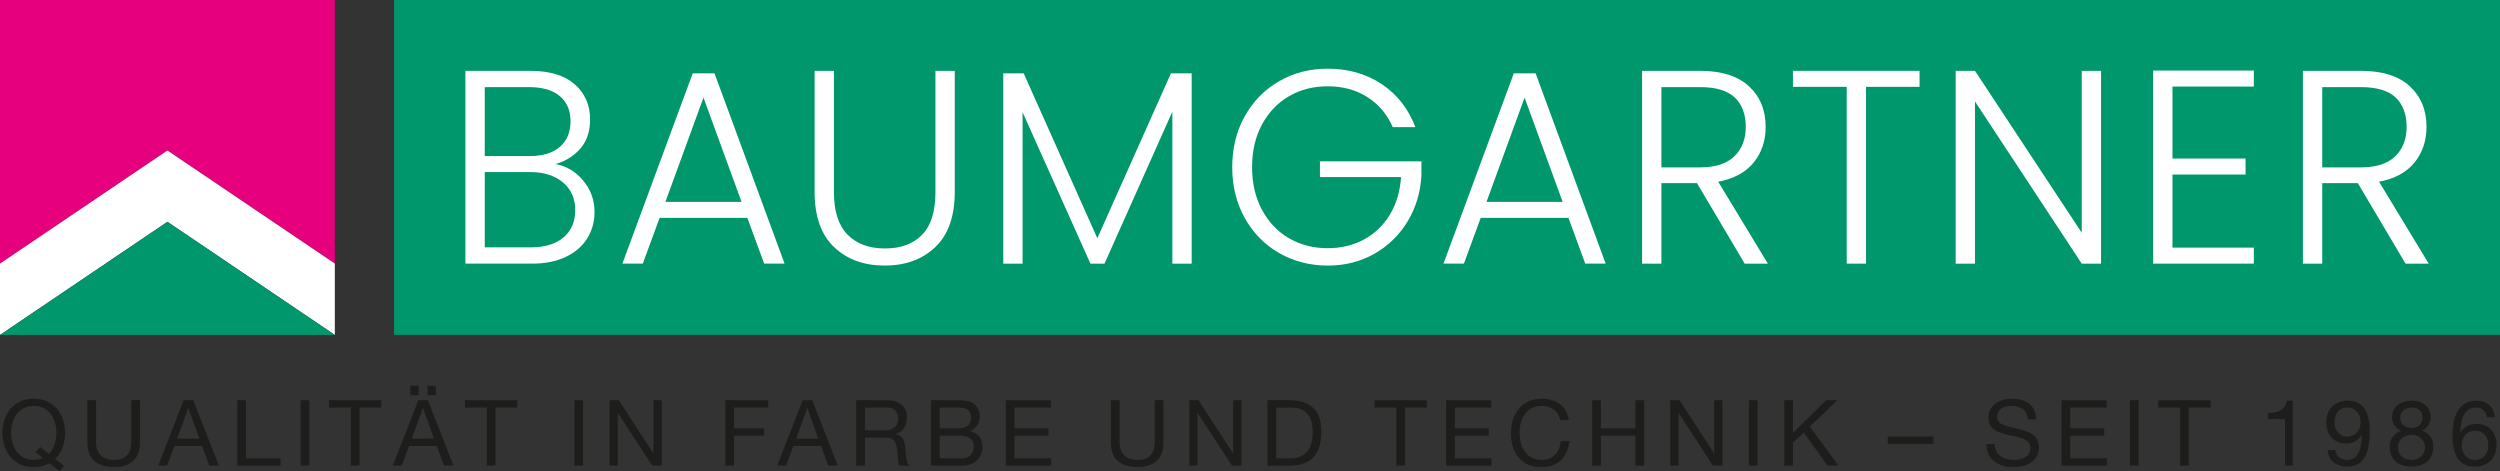 <?xml version="1.0" encoding="UTF-8"?>
<svg id="Ebene_1" data-name="Ebene 1" xmlns="http://www.w3.org/2000/svg" viewBox="0 0 2116.42 398.92">
  <rect x="0" y="0" width="2116.42" height="398.92" fill="#333333" stroke="none"/>
  <defs>
    <style>
      .cls-1 {
        fill: #00976d;
      }

      .cls-2 {
        fill: #1d1d1b;
      }

      .cls-3 {
        fill: #fff;
      }

      .cls-4 {
        fill: #e6007e;
      }
    </style>
  </defs>
  <polygon class="cls-4" points="283.46 223.15 141.73 127.38 0 223.15 0 0 283.46 0 283.46 223.15"/>
  <polygon class="cls-3" points="283.46 283.56 141.73 187.79 0 283.56 0 223.15 141.73 127.39 283.46 223.15 283.46 283.56"/>
  <polygon class="cls-1" points="283.46 283.56 0 283.56 0 283.56 141.73 187.8 283.46 283.56 283.46 283.56"/>
  <rect class="cls-1" x="333.63" width="1782.79" height="283.46"/>
  <g>
    <path class="cls-3" d="M493.73,152.9c6.38,7.63,9.57,16.5,9.57,26.62,0,8.25-2.07,15.68-6.19,22.3-4.13,6.62-10.16,11.83-18.1,15.64-7.94,3.82-17.44,5.72-28.49,5.72h-56.51V59.97h54.87c16.5,0,29.07,3.82,37.71,11.44,8.64,7.63,12.96,17.51,12.96,29.65,0,10.12-2.72,18.33-8.17,24.63-5.45,6.3-12.46,10.7-21.02,13.19,9.18,1.71,16.97,6.38,23.35,14.01ZM410.37,132.12h38.06c11.05,0,19.57-2.6,25.57-7.82,5.99-5.21,8.99-12.41,8.99-21.6s-3-16.11-8.99-21.25c-5.99-5.14-14.75-7.71-26.27-7.71h-37.36v58.38ZM477.04,201c6.61-5.6,9.92-13.31,9.92-23.12s-3.47-17.63-10.39-23.47c-6.93-5.84-16.23-8.76-27.9-8.76h-38.29v63.75h38.99c11.83,0,21.05-2.8,27.67-8.41Z"/>
    <path class="cls-3" d="M632.66,184.42h-74.25l-14.24,38.76h-17.28l59.54-161.12h18.45l59.31,161.12h-17.28l-14.24-38.76ZM627.76,170.88l-32.22-88.26-32.22,88.26h64.45Z"/>
    <path class="cls-3" d="M705.98,59.97v102.74c0,16.19,3.85,28.18,11.56,35.96,7.71,7.79,18.25,11.68,31.64,11.68s23.85-3.85,31.41-11.56c7.55-7.71,11.33-19.73,11.33-36.08V59.97h16.34v102.51c0,20.71-5.49,36.27-16.46,46.7-10.97,10.43-25.26,15.64-42.85,15.64s-31.87-5.21-42.85-15.64c-10.97-10.43-16.46-26-16.46-46.7V59.97h16.34Z"/>
    <path class="cls-3" d="M1008.82,62.07v161.12h-16.34V94.53l-57.44,128.66h-11.91l-57.44-128.19v128.19h-16.35V62.07h17.28l62.34,139.63,62.34-139.63h17.51Z"/>
    <path class="cls-3" d="M1179.05,107.6c-4.67-10.74-11.79-19.18-21.37-25.33-9.57-6.15-20.82-9.22-33.74-9.22-12.14,0-23.04,2.8-32.69,8.41-9.65,5.6-17.28,13.58-22.88,23.93-5.6,10.35-8.41,22.38-8.41,36.08s2.8,25.77,8.41,36.19c5.6,10.43,13.23,18.45,22.88,24.05,9.65,5.6,20.55,8.41,32.69,8.41,11.36,0,21.6-2.45,30.71-7.35,9.11-4.9,16.42-11.91,21.95-21.02,5.52-9.11,8.68-19.73,9.46-31.87h-68.65v-13.31h85.93v11.91c-.78,14.32-4.67,27.28-11.67,38.88-7,11.6-16.38,20.75-28.14,27.44-11.75,6.69-24.95,10.04-39.58,10.04s-28.8-3.54-41.1-10.62c-12.3-7.08-21.99-16.97-29.07-29.65-7.08-12.69-10.62-27.05-10.62-43.08s3.54-30.39,10.62-43.08c7.08-12.69,16.77-22.57,29.07-29.65,12.29-7.08,26-10.62,41.1-10.62,17.43,0,32.69,4.36,45.77,13.08,13.08,8.72,22.57,20.86,28.49,36.43h-19.15Z"/>
    <path class="cls-3" d="M1327.78,184.42h-74.25l-14.24,38.76h-17.28l59.54-161.12h18.45l59.31,161.12h-17.28l-14.24-38.76ZM1322.88,170.88l-32.22-88.26-32.22,88.26h64.45Z"/>
    <path class="cls-3" d="M1476.99,223.19l-40.4-68.18h-30.12v68.18h-16.35V59.97h49.04c18.21,0,32.03,4.36,41.45,13.08,9.42,8.72,14.13,20.16,14.13,34.32,0,11.83-3.39,21.91-10.16,30.24-6.77,8.33-16.78,13.74-30,16.23l42.03,69.35h-19.61ZM1406.47,141.69h32.92c12.76,0,22.38-3.11,28.84-9.34,6.46-6.22,9.69-14.55,9.69-24.98s-3.12-19.03-9.34-24.87c-6.23-5.84-16.03-8.76-29.42-8.76h-32.69v67.95Z"/>
    <path class="cls-3" d="M1625.03,59.97v13.54h-45.3v149.67h-16.35V73.51h-45.53v-13.54h107.18Z"/>
    <path class="cls-3" d="M1778.67,223.19h-16.34l-90.36-137.3v137.3h-16.35V59.97h16.35l90.36,137.06V59.97h16.34v163.22Z"/>
    <path class="cls-3" d="M1839.14,73.28v60.94h61.88v13.54h-61.88v61.88h68.88v13.54h-85.23V59.74h85.23v13.54h-68.88Z"/>
    <path class="cls-3" d="M2036.45,223.19l-40.4-68.18h-30.12v68.18h-16.35V59.97h49.04c18.21,0,32.03,4.36,41.45,13.08,9.42,8.72,14.13,20.16,14.13,34.32,0,11.83-3.39,21.91-10.16,30.24-6.77,8.33-16.78,13.74-30,16.23l42.03,69.35h-19.61ZM1965.93,141.69h32.92c12.76,0,22.38-3.11,28.84-9.34,6.46-6.22,9.69-14.55,9.69-24.98s-3.12-19.03-9.34-24.87c-6.23-5.84-16.03-8.76-29.42-8.76h-32.69v67.95Z"/>
  </g>
  <g>
    <path class="cls-2" d="M41.85,392.18c-3.72,2.17-8.14,3.26-13.26,3.26-4.4,0-8.25-.79-11.56-2.37-3.31-1.58-6.08-3.71-8.3-6.4-2.22-2.69-3.89-5.78-5-9.27-1.11-3.49-1.67-7.12-1.67-10.9s.56-7.41,1.67-10.9c1.11-3.49,2.78-6.58,5-9.27,2.22-2.69,4.99-4.83,8.3-6.44,3.31-1.6,7.16-2.4,11.56-2.4s8.25.8,11.56,2.4c3.31,1.6,6.08,3.75,8.3,6.44,2.22,2.69,3.89,5.78,5,9.27,1.11,3.49,1.67,7.12,1.67,10.9,0,4.24-.7,8.27-2.09,12.1-1.4,3.83-3.49,7.14-6.28,9.93l7.29,5.74-3.72,4.65-8.45-6.75ZM41.39,384.26c2.17-2.17,3.77-4.82,4.81-7.95,1.03-3.13,1.55-6.4,1.55-9.81,0-2.79-.36-5.55-1.09-8.26-.72-2.71-1.86-5.16-3.41-7.33-1.55-2.17-3.54-3.92-5.97-5.24-2.43-1.32-5.33-1.98-8.69-1.98s-6.26.66-8.69,1.98c-2.43,1.32-4.42,3.06-5.97,5.24-1.55,2.17-2.69,4.62-3.41,7.33-.72,2.71-1.09,5.47-1.09,8.26s.36,5.55,1.09,8.26c.72,2.71,1.86,5.16,3.41,7.33s3.54,3.92,5.97,5.24c2.43,1.32,5.33,1.98,8.69,1.98,2.64,0,5.2-.52,7.68-1.55l-6.13-4.89,3.88-4.5,7.37,5.9Z"/>
    <path class="cls-2" d="M112.82,390.12c-3.78,3.54-9.15,5.31-16.13,5.31s-12.71-1.69-16.71-5.08c-4.01-3.39-6.01-8.78-6.01-16.17v-35.37h7.37v35.37c0,4.96,1.32,8.73,3.96,11.29s6.44,3.84,11.4,3.84c4.71,0,8.29-1.28,10.74-3.84,2.46-2.56,3.68-6.32,3.68-11.29v-35.37h7.37v35.37c0,7.08-1.89,12.4-5.66,15.94Z"/>
    <path class="cls-2" d="M163.63,338.81l21.64,55.38h-8.14l-6.05-16.68h-23.42l-6.21,16.68h-7.52l21.56-55.38h8.14ZM168.75,371.31l-9.23-25.83h-.16l-9.38,25.83h18.77Z"/>
    <path class="cls-2" d="M208.23,338.81v49.18h29.32v6.21h-36.69v-55.38h7.37Z"/>
    <path class="cls-2" d="M261.82,338.81v55.38h-7.37v-55.38h7.37Z"/>
    <path class="cls-2" d="M278.5,345.02v-6.21h44.29v6.21h-18.46v49.18h-7.37v-49.18h-18.46Z"/>
    <path class="cls-2" d="M362.27,338.81l21.64,55.38h-8.14l-6.05-16.68h-23.42l-6.21,16.68h-7.52l21.56-55.38h8.14ZM354.36,326.48v8.07h-6.98v-8.07h6.98ZM367.39,371.31l-9.23-25.83h-.16l-9.38,25.83h18.77ZM368.94,326.48v8.07h-6.98v-8.07h6.98Z"/>
    <path class="cls-2" d="M393.6,345.02v-6.21h44.29v6.21h-18.46v49.18h-7.37v-49.18h-18.46Z"/>
    <path class="cls-2" d="M493.58,338.81v55.38h-7.37v-55.38h7.37Z"/>
    <path class="cls-2" d="M523.91,338.81l29.16,44.91h.16v-44.91h6.98v55.38h-8.07l-28.93-44.44h-.16v44.44h-6.98v-55.38h7.83Z"/>
    <path class="cls-2" d="M650.42,338.81v6.21h-29.01v17.61h25.44v6.21h-25.44v25.36h-7.37v-55.38h36.38Z"/>
    <path class="cls-2" d="M687.64,338.81l21.64,55.38h-8.14l-6.05-16.68h-23.42l-6.21,16.68h-7.52l21.56-55.38h8.14ZM692.76,371.31l-9.23-25.83h-.16l-9.38,25.83h18.77Z"/>
    <path class="cls-2" d="M750.94,338.81c5.27,0,9.4,1.29,12.37,3.88,2.97,2.59,4.46,6.13,4.46,10.63,0,3.36-.76,6.31-2.29,8.84-1.53,2.53-3.97,4.27-7.33,5.2v.16c1.6.31,2.91.83,3.92,1.55,1.01.72,1.81,1.59,2.4,2.6.59,1.01,1.03,2.13,1.32,3.37s.5,2.53.66,3.88c.1,1.35.18,2.71.23,4.11.05,1.4.18,2.77.39,4.11.21,1.35.5,2.62.89,3.84.39,1.22.97,2.29,1.75,3.22h-8.22c-.52-.57-.87-1.34-1.05-2.33-.18-.98-.3-2.08-.35-3.3s-.1-2.52-.15-3.92c-.05-1.4-.21-2.77-.47-4.11-.21-1.34-.46-2.62-.78-3.84s-.8-2.28-1.47-3.18c-.67-.9-1.55-1.63-2.64-2.17s-2.53-.81-4.34-.81h-17.99v23.66h-7.37v-55.38h26.06ZM752.49,363.94c1.55-.26,2.91-.76,4.07-1.51,1.16-.75,2.09-1.76,2.79-3.02.7-1.27,1.05-2.91,1.05-4.93,0-2.79-.78-5.07-2.33-6.83-1.55-1.76-4.06-2.64-7.52-2.64h-18.3v19.31h15.36c1.71,0,3.33-.13,4.89-.39Z"/>
    <path class="cls-2" d="M808.26,338.81c1.19,0,2.47.01,3.84.04,1.37.03,2.73.1,4.07.23,1.34.13,2.6.32,3.76.58s2.16.65,2.99,1.16c1.81,1.09,3.35,2.59,4.62,4.5,1.27,1.91,1.9,4.27,1.9,7.06,0,2.95-.71,5.49-2.13,7.64-1.42,2.15-3.45,3.74-6.09,4.77v.16c3.41.72,6.02,2.28,7.83,4.65,1.81,2.38,2.71,5.27,2.71,8.69,0,2.02-.36,3.98-1.09,5.89-.72,1.91-1.8,3.61-3.22,5.08-1.42,1.47-3.18,2.66-5.27,3.57-2.09.91-4.51,1.36-7.25,1.36h-26.76v-55.38h20.09ZM810.27,362.62c4.19,0,7.2-.74,9.04-2.21,1.83-1.47,2.75-3.68,2.75-6.63,0-1.96-.31-3.52-.93-4.65-.62-1.14-1.47-2.02-2.56-2.64-1.09-.62-2.34-1.02-3.76-1.2-1.42-.18-2.94-.27-4.54-.27h-14.74v17.61h14.74ZM814,387.99c3.26,0,5.8-.88,7.64-2.64,1.83-1.76,2.75-4.19,2.75-7.29,0-1.81-.34-3.31-1.01-4.5s-1.56-2.13-2.68-2.83c-1.11-.7-2.39-1.19-3.84-1.47-1.45-.28-2.95-.43-4.5-.43h-16.83v19.16h18.46Z"/>
    <path class="cls-2" d="M889.7,338.81v6.21h-30.87v17.61h28.78v6.21h-28.78v19.16h31.1v6.21h-38.47v-55.38h38.24Z"/>
    <path class="cls-2" d="M979.29,390.12c-3.78,3.54-9.15,5.31-16.13,5.31s-12.71-1.69-16.71-5.08c-4.01-3.39-6.01-8.78-6.01-16.17v-35.37h7.37v35.37c0,4.96,1.32,8.73,3.96,11.29,2.64,2.56,6.44,3.84,11.4,3.84,4.71,0,8.29-1.28,10.74-3.84,2.46-2.56,3.68-6.32,3.68-11.29v-35.37h7.37v35.37c0,7.08-1.89,12.4-5.66,15.94Z"/>
    <path class="cls-2" d="M1014.65,338.81l29.16,44.91h.16v-44.91h6.98v55.38h-8.07l-28.93-44.44h-.16v44.44h-6.98v-55.38h7.83Z"/>
    <path class="cls-2" d="M1092.06,338.81c8.53,0,15.1,2.17,19.7,6.52,4.6,4.34,6.9,10.96,6.9,19.86,0,4.65-.52,8.78-1.55,12.37-1.04,3.59-2.64,6.62-4.81,9.08-2.17,2.46-4.94,4.33-8.3,5.62-3.36,1.29-7.34,1.94-11.95,1.94h-19v-55.38h19ZM1092.68,387.99c.83,0,1.86-.06,3.1-.19,1.24-.13,2.56-.44,3.96-.93,1.4-.49,2.78-1.2,4.15-2.13,1.37-.93,2.6-2.2,3.68-3.8,1.09-1.6,1.98-3.61,2.68-6.01s1.05-5.31,1.05-8.73-.32-6.27-.97-8.88c-.65-2.61-1.71-4.83-3.18-6.67-1.47-1.83-3.37-3.23-5.7-4.19-2.33-.96-5.2-1.43-8.61-1.43h-12.41v42.97h12.25Z"/>
    <path class="cls-2" d="M1163.65,345.02v-6.21h44.29v6.21h-18.46v49.18h-7.37v-49.18h-18.46Z"/>
    <path class="cls-2" d="M1262.47,338.81v6.21h-30.87v17.61h28.78v6.21h-28.78v19.16h31.1v6.21h-38.47v-55.38h38.24Z"/>
    <path class="cls-2" d="M1315.25,346.65c-2.82-1.96-6.17-2.95-10.04-2.95-3.31,0-6.14.62-8.49,1.86-2.35,1.24-4.29,2.91-5.82,5-1.53,2.09-2.65,4.49-3.37,7.17-.72,2.69-1.09,5.48-1.09,8.38,0,3.15.36,6.14,1.09,8.96.72,2.82,1.85,5.27,3.37,7.37,1.52,2.09,3.48,3.76,5.86,5,2.38,1.24,5.22,1.86,8.53,1.86,2.43,0,4.59-.4,6.48-1.2,1.89-.8,3.52-1.91,4.89-3.33,1.37-1.42,2.44-3.12,3.22-5.08.78-1.96,1.24-4.08,1.4-6.36h7.37c-.72,6.98-3.13,12.41-7.21,16.29-4.09,3.88-9.67,5.82-16.75,5.82-4.29,0-8.04-.74-11.25-2.21-3.21-1.47-5.87-3.5-7.99-6.09-2.12-2.58-3.71-5.64-4.77-9.15-1.06-3.52-1.59-7.29-1.59-11.32s.57-7.82,1.71-11.36c1.14-3.54,2.8-6.63,5-9.27,2.2-2.64,4.94-4.72,8.22-6.24,3.28-1.52,7.04-2.29,11.29-2.29,2.9,0,5.64.39,8.22,1.16,2.58.78,4.89,1.91,6.9,3.41,2.02,1.5,3.7,3.37,5.04,5.62,1.34,2.25,2.22,4.85,2.64,7.8h-7.37c-.83-3.93-2.65-6.88-5.47-8.84Z"/>
    <path class="cls-2" d="M1355.31,338.81v23.81h29.16v-23.81h7.37v55.38h-7.37v-25.36h-29.16v25.36h-7.37v-55.38h7.37Z"/>
    <path class="cls-2" d="M1421.86,338.81l29.16,44.91h.16v-44.91h6.98v55.38h-8.07l-28.93-44.44h-.16v44.44h-6.98v-55.38h7.83Z"/>
    <path class="cls-2" d="M1487.94,338.81v55.38h-7.37v-55.38h7.37Z"/>
    <path class="cls-2" d="M1517.88,338.81v27.61l28.08-27.61h9.54l-23.35,22.34,24.28,33.04h-9.31l-20.01-28-9.23,8.61v19.39h-7.37v-55.38h7.37Z"/>
    <path class="cls-2" d="M1636.87,369.53v6.21h-38.78v-6.21h38.78Z"/>
    <path class="cls-2" d="M1712.53,346.37c-2.46-1.78-5.6-2.68-9.42-2.68-1.55,0-3.08.16-4.58.46-1.5.31-2.83.83-4,1.55-1.16.72-2.09,1.69-2.79,2.91-.7,1.22-1.05,2.73-1.05,4.54,0,1.71.5,3.09,1.51,4.15,1.01,1.06,2.35,1.93,4.03,2.6,1.68.67,3.58,1.23,5.7,1.67,2.12.44,4.28.92,6.48,1.44,2.2.52,4.36,1.12,6.48,1.82,2.12.7,4.02,1.64,5.7,2.83,1.68,1.19,3.03,2.69,4.03,4.5,1.01,1.81,1.51,4.09,1.51,6.83,0,2.95-.66,5.47-1.98,7.56-1.32,2.09-3.01,3.8-5.08,5.12-2.07,1.32-4.38,2.28-6.94,2.87-2.56.59-5.11.89-7.64.89-3.1,0-6.04-.39-8.8-1.16-2.77-.78-5.2-1.95-7.29-3.53-2.09-1.58-3.75-3.59-4.96-6.05-1.21-2.46-1.82-5.36-1.82-8.73h6.98c0,2.33.45,4.33,1.36,6.01.9,1.68,2.09,3.06,3.57,4.15s3.19,1.89,5.16,2.4c1.96.52,3.98.78,6.05.78,1.65,0,3.32-.16,5-.46,1.68-.31,3.19-.84,4.54-1.59,1.34-.75,2.43-1.77,3.26-3.06.83-1.29,1.24-2.95,1.24-4.96,0-1.91-.5-3.46-1.51-4.65-1.01-1.19-2.35-2.16-4.03-2.91-1.68-.75-3.58-1.36-5.7-1.82-2.12-.46-4.28-.94-6.48-1.43-2.2-.49-4.36-1.06-6.48-1.71-2.12-.65-4.02-1.5-5.7-2.56-1.68-1.06-3.03-2.43-4.03-4.11-1.01-1.68-1.51-3.79-1.51-6.32,0-2.79.57-5.21,1.71-7.25,1.14-2.04,2.65-3.72,4.54-5.04,1.89-1.32,4.03-2.3,6.44-2.95s4.87-.97,7.41-.97c2.84,0,5.48.34,7.91,1.01,2.43.67,4.56,1.73,6.4,3.18,1.83,1.45,3.28,3.27,4.34,5.47,1.06,2.2,1.64,4.82,1.75,7.87h-6.98c-.41-3.98-1.85-6.86-4.3-8.65Z"/>
    <path class="cls-2" d="M1783.46,338.81v6.21h-30.87v17.61h28.78v6.21h-28.78v19.16h31.1v6.21h-38.47v-55.38h38.24Z"/>
    <path class="cls-2" d="M1810.45,338.81v55.38h-7.37v-55.38h7.37Z"/>
    <path class="cls-2" d="M1827.13,345.02v-6.21h44.29v6.21h-18.46v49.18h-7.37v-49.18h-18.46Z"/>
    <path class="cls-2" d="M1934.4,394.19v-39.4h-14.27v-5.27c1.86,0,3.67-.14,5.43-.43,1.76-.28,3.35-.81,4.77-1.59,1.42-.78,2.62-1.83,3.61-3.18.98-1.34,1.65-3.05,2.02-5.12h5.04v54.99h-6.59Z"/>
    <path class="cls-2" d="M1980.32,387.13c1.91,1.45,4.19,2.17,6.83,2.17,4.03,0,7.06-1.75,9.08-5.24s3.13-8.83,3.33-16.02l-.15-.16c-1.24,2.33-3,4.18-5.27,5.55-2.28,1.37-4.76,2.05-7.45,2.05s-5.27-.45-7.45-1.36c-2.17-.9-3.99-2.16-5.47-3.76-1.47-1.6-2.59-3.54-3.33-5.82-.75-2.27-1.12-4.76-1.12-7.45s.44-5.05,1.32-7.25c.88-2.2,2.12-4.08,3.72-5.66,1.6-1.58,3.52-2.8,5.74-3.68,2.22-.88,4.65-1.32,7.29-1.32s5.01.4,7.29,1.2c2.27.8,4.27,2.19,5.97,4.15,1.71,1.96,3.06,4.64,4.07,8.03,1.01,3.39,1.51,7.69,1.51,12.91,0,9.52-1.51,16.82-4.54,21.91-3.03,5.09-7.87,7.64-14.54,7.64-4.6,0-8.43-1.16-11.48-3.49-3.05-2.33-4.78-5.87-5.2-10.63h6.59c.26,2.69,1.34,4.76,3.26,6.21ZM1997.65,352.77c-.49-1.5-1.22-2.83-2.17-4-.96-1.16-2.13-2.08-3.53-2.75-1.4-.67-3.03-1.01-4.89-1.01-1.97,0-3.63.36-5,1.09-1.37.72-2.48,1.69-3.33,2.91-.85,1.21-1.47,2.6-1.86,4.15-.39,1.55-.58,3.18-.58,4.89,0,1.5.27,2.95.81,4.34.54,1.4,1.29,2.64,2.25,3.72.96,1.09,2.09,1.95,3.41,2.6s2.78.97,4.38.97c1.71,0,3.26-.32,4.65-.97s2.58-1.53,3.57-2.64c.98-1.11,1.73-2.4,2.25-3.88.52-1.47.78-3.01.78-4.62,0-1.71-.25-3.31-.74-4.81Z"/>
    <path class="cls-2" d="M2026.31,347.23c.88-1.73,2.07-3.19,3.57-4.38,1.5-1.19,3.22-2.09,5.16-2.71,1.94-.62,3.97-.93,6.09-.93,3,0,5.56.4,7.68,1.2,2.12.8,3.84,1.86,5.16,3.18,1.32,1.32,2.29,2.82,2.91,4.5.62,1.68.93,3.4.93,5.16,0,2.48-.69,4.75-2.06,6.79-1.37,2.04-3.22,3.58-5.55,4.62,3.31,1.04,5.77,2.73,7.37,5.08,1.6,2.35,2.41,5.24,2.41,8.65,0,2.69-.48,5.07-1.44,7.14-.96,2.07-2.25,3.81-3.88,5.24-1.63,1.42-3.56,2.5-5.78,3.22-2.22.72-4.6,1.09-7.14,1.09s-5.09-.34-7.37-1.01c-2.28-.67-4.25-1.71-5.93-3.1-1.68-1.4-3-3.14-3.96-5.24-.96-2.09-1.43-4.54-1.43-7.33,0-3.26.83-6.09,2.48-8.49,1.65-2.4,4.03-4.15,7.14-5.24-2.33-.93-4.19-2.44-5.58-4.54-1.4-2.09-2.09-4.38-2.09-6.86,0-2.27.44-4.28,1.32-6.01ZM2033.33,386.47c2.2,1.89,5,2.83,8.42,2.83,1.65,0,3.17-.27,4.54-.81,1.37-.54,2.56-1.29,3.57-2.25,1.01-.96,1.78-2.08,2.33-3.37.54-1.29.81-2.71.81-4.27s-.3-2.88-.89-4.15c-.59-1.27-1.41-2.37-2.44-3.3-1.04-.93-2.24-1.67-3.61-2.21-1.37-.54-2.83-.81-4.38-.81s-3.12.25-4.54.74c-1.42.49-2.66,1.2-3.72,2.13-1.06.93-1.89,2.04-2.48,3.33-.6,1.29-.89,2.74-.89,4.34,0,3.31,1.1,5.91,3.3,7.79ZM2032.75,357.39c.52,1.11,1.21,2.03,2.09,2.75.88.72,1.91,1.27,3.1,1.63,1.19.36,2.46.54,3.8.54,2.64,0,4.81-.78,6.51-2.33,1.71-1.55,2.56-3.72,2.56-6.51s-.87-4.9-2.6-6.32c-1.73-1.42-3.94-2.13-6.63-2.13-1.29,0-2.53.18-3.72.54-1.19.36-2.21.91-3.06,1.63-.85.72-1.54,1.6-2.06,2.64s-.78,2.25-.78,3.65c0,1.5.26,2.8.78,3.92Z"/>
    <path class="cls-2" d="M2102.48,347.27c-1.6-1.5-3.72-2.25-6.36-2.25-2.79,0-5.04.69-6.75,2.06-1.71,1.37-3.04,3.1-4,5.2-.96,2.09-1.62,4.36-1.98,6.79-.36,2.43-.57,4.71-.62,6.83l.16.15c1.55-2.53,3.48-4.37,5.78-5.51,2.3-1.14,4.95-1.71,7.95-1.71,2.64,0,5,.45,7.1,1.36,2.09.91,3.85,2.16,5.27,3.76,1.42,1.6,2.52,3.49,3.3,5.66.78,2.17,1.16,4.53,1.16,7.06,0,2.02-.31,4.11-.93,6.28-.62,2.17-1.64,4.15-3.06,5.93-1.42,1.78-3.31,3.26-5.66,4.42-2.35,1.16-5.26,1.75-8.73,1.75-4.08,0-7.37-.83-9.85-2.48s-4.4-3.77-5.74-6.36c-1.34-2.58-2.24-5.43-2.68-8.53s-.66-6.1-.66-9c0-3.77.32-7.43.97-10.98.65-3.54,1.75-6.68,3.3-9.42,1.55-2.74,3.62-4.94,6.21-6.59,2.58-1.65,5.84-2.48,9.77-2.48,4.55,0,8.17,1.2,10.86,3.61,2.69,2.41,4.24,5.88,4.65,10.43h-6.59c-.31-2.48-1.27-4.47-2.87-5.97ZM2090.54,365.61c-1.4.65-2.59,1.53-3.57,2.64-.98,1.11-1.72,2.43-2.21,3.96-.49,1.53-.74,3.14-.74,4.85s.26,3.31.78,4.81c.52,1.5,1.25,2.79,2.21,3.88.96,1.09,2.15,1.95,3.57,2.6,1.42.65,3.04.97,4.85.97s3.4-.32,4.77-.97c1.37-.65,2.52-1.54,3.45-2.68.93-1.14,1.64-2.44,2.13-3.92.49-1.47.74-3.01.74-4.62,0-1.71-.22-3.32-.66-4.85-.44-1.52-1.12-2.84-2.06-3.96-.93-1.11-2.09-2-3.49-2.68-1.4-.67-3.03-1.01-4.89-1.01s-3.49.32-4.89.97Z"/>
  </g>
</svg>